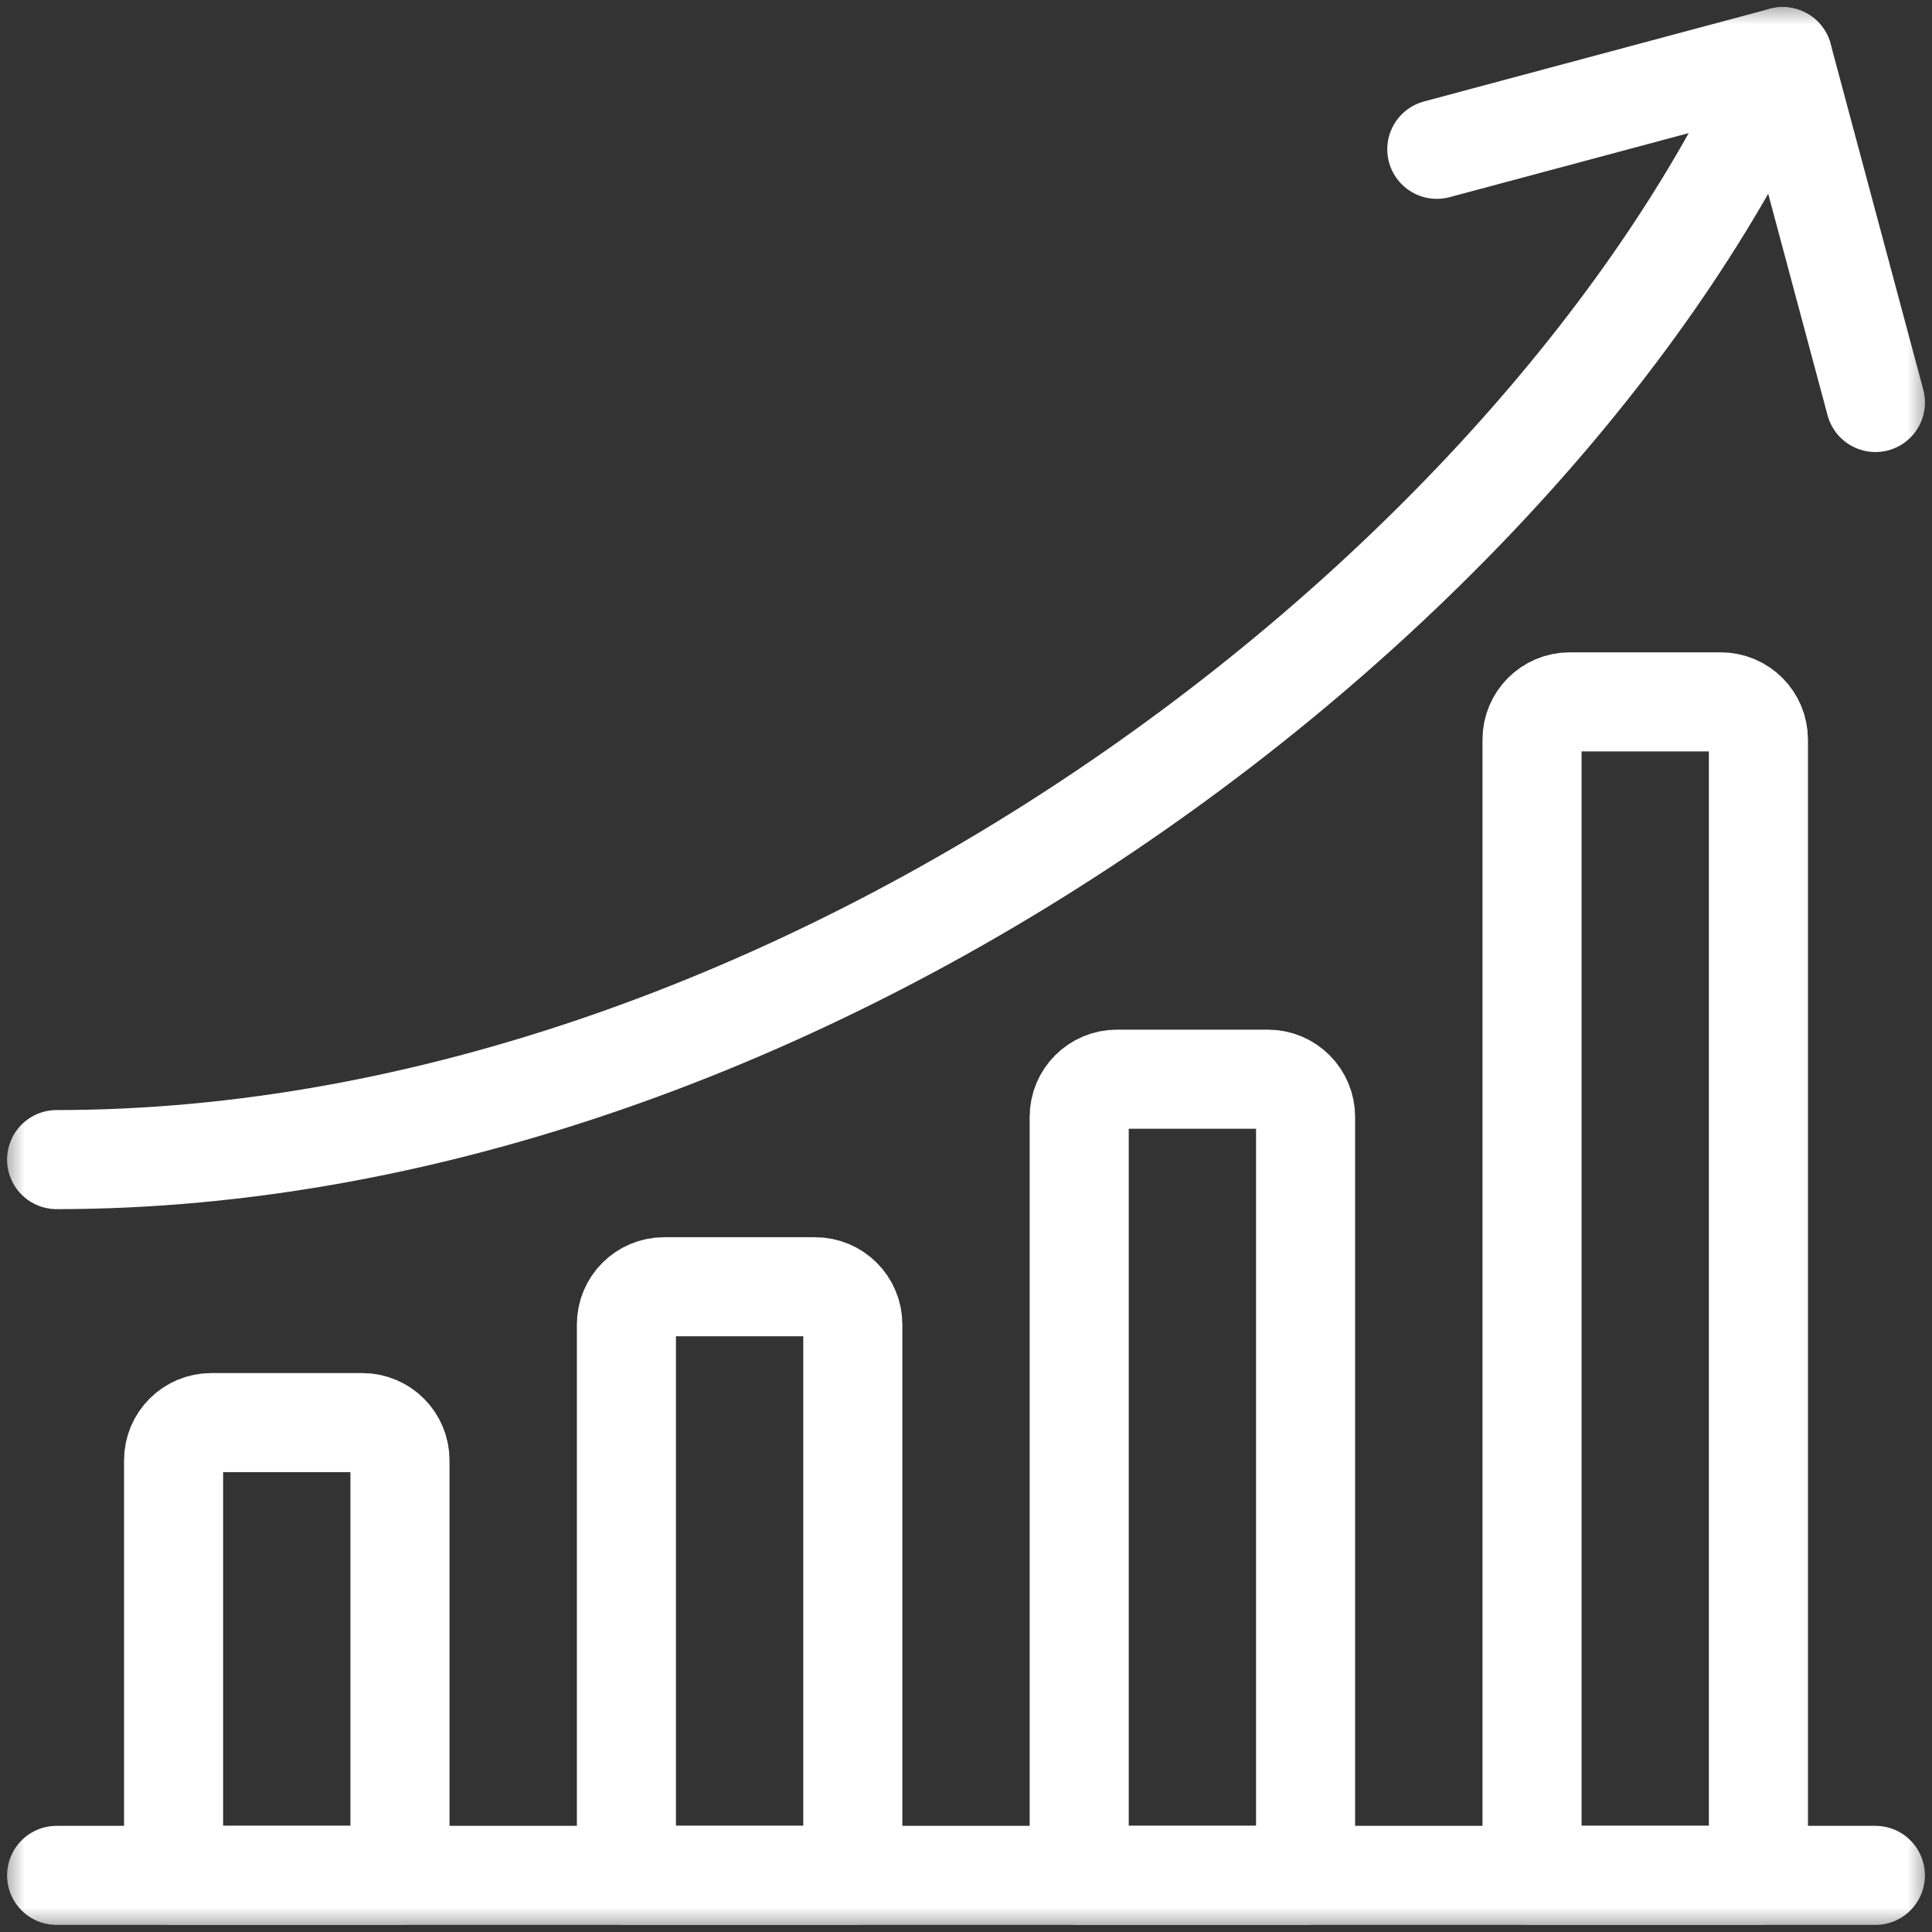<svg width="39" height="39" viewBox="0 0 39 39" fill="none" xmlns="http://www.w3.org/2000/svg">
<rect x="0" y="0" width="39" height="39" fill="#333333" stroke="none"/>
<mask id="mask0_1_21295" style="mask-type:luminance" maskUnits="userSpaceOnUse" x="0" y="0" width="39" height="39">
<path d="M0 3.8147e-06H39V39H0V3.8147e-06Z" fill="white"/>
</mask>
<g mask="url(#mask0_1_21295)">
<path d="M1.143 37.857H37.857" stroke="white" stroke-width="2" stroke-miterlimit="10" stroke-linecap="round" stroke-linejoin="round"/>
<path d="M7.312 28.717H4.266C3.845 28.717 3.504 29.058 3.504 29.479V37.857H8.074V29.479C8.074 29.058 7.733 28.717 7.312 28.717Z" stroke="white" stroke-width="2" stroke-miterlimit="10" stroke-linecap="round" stroke-linejoin="round"/>
<path d="M16.453 25.975H13.406C12.986 25.975 12.645 26.316 12.645 26.736V37.857H17.215V26.736C17.215 26.316 16.874 25.975 16.453 25.975Z" stroke="white" stroke-width="2" stroke-miterlimit="10" stroke-linecap="round" stroke-linejoin="round"/>
<path d="M25.594 21.785H22.547C22.126 21.785 21.785 22.126 21.785 22.547V37.857H26.355V22.547C26.355 22.126 26.014 21.785 25.594 21.785Z" stroke="white" stroke-width="2" stroke-miterlimit="10" stroke-linecap="round" stroke-linejoin="round"/>
<path d="M34.734 14.168H31.688C31.267 14.168 30.926 14.509 30.926 14.93V37.857H35.496V14.93C35.496 14.509 35.155 14.168 34.734 14.168Z" stroke="white" stroke-width="2" stroke-miterlimit="10" stroke-linecap="round" stroke-linejoin="round"/>
<path d="M1.143 23.408C16.15 23.408 31.157 11.935 35.986 1.143" stroke="white" stroke-width="2" stroke-miterlimit="10" stroke-linecap="round" stroke-linejoin="round"/>
<path d="M29.004 3.014L35.987 1.143L37.858 8.125" stroke="white" stroke-width="2" stroke-miterlimit="10" stroke-linecap="round" stroke-linejoin="round"/>
</g>
</svg>
